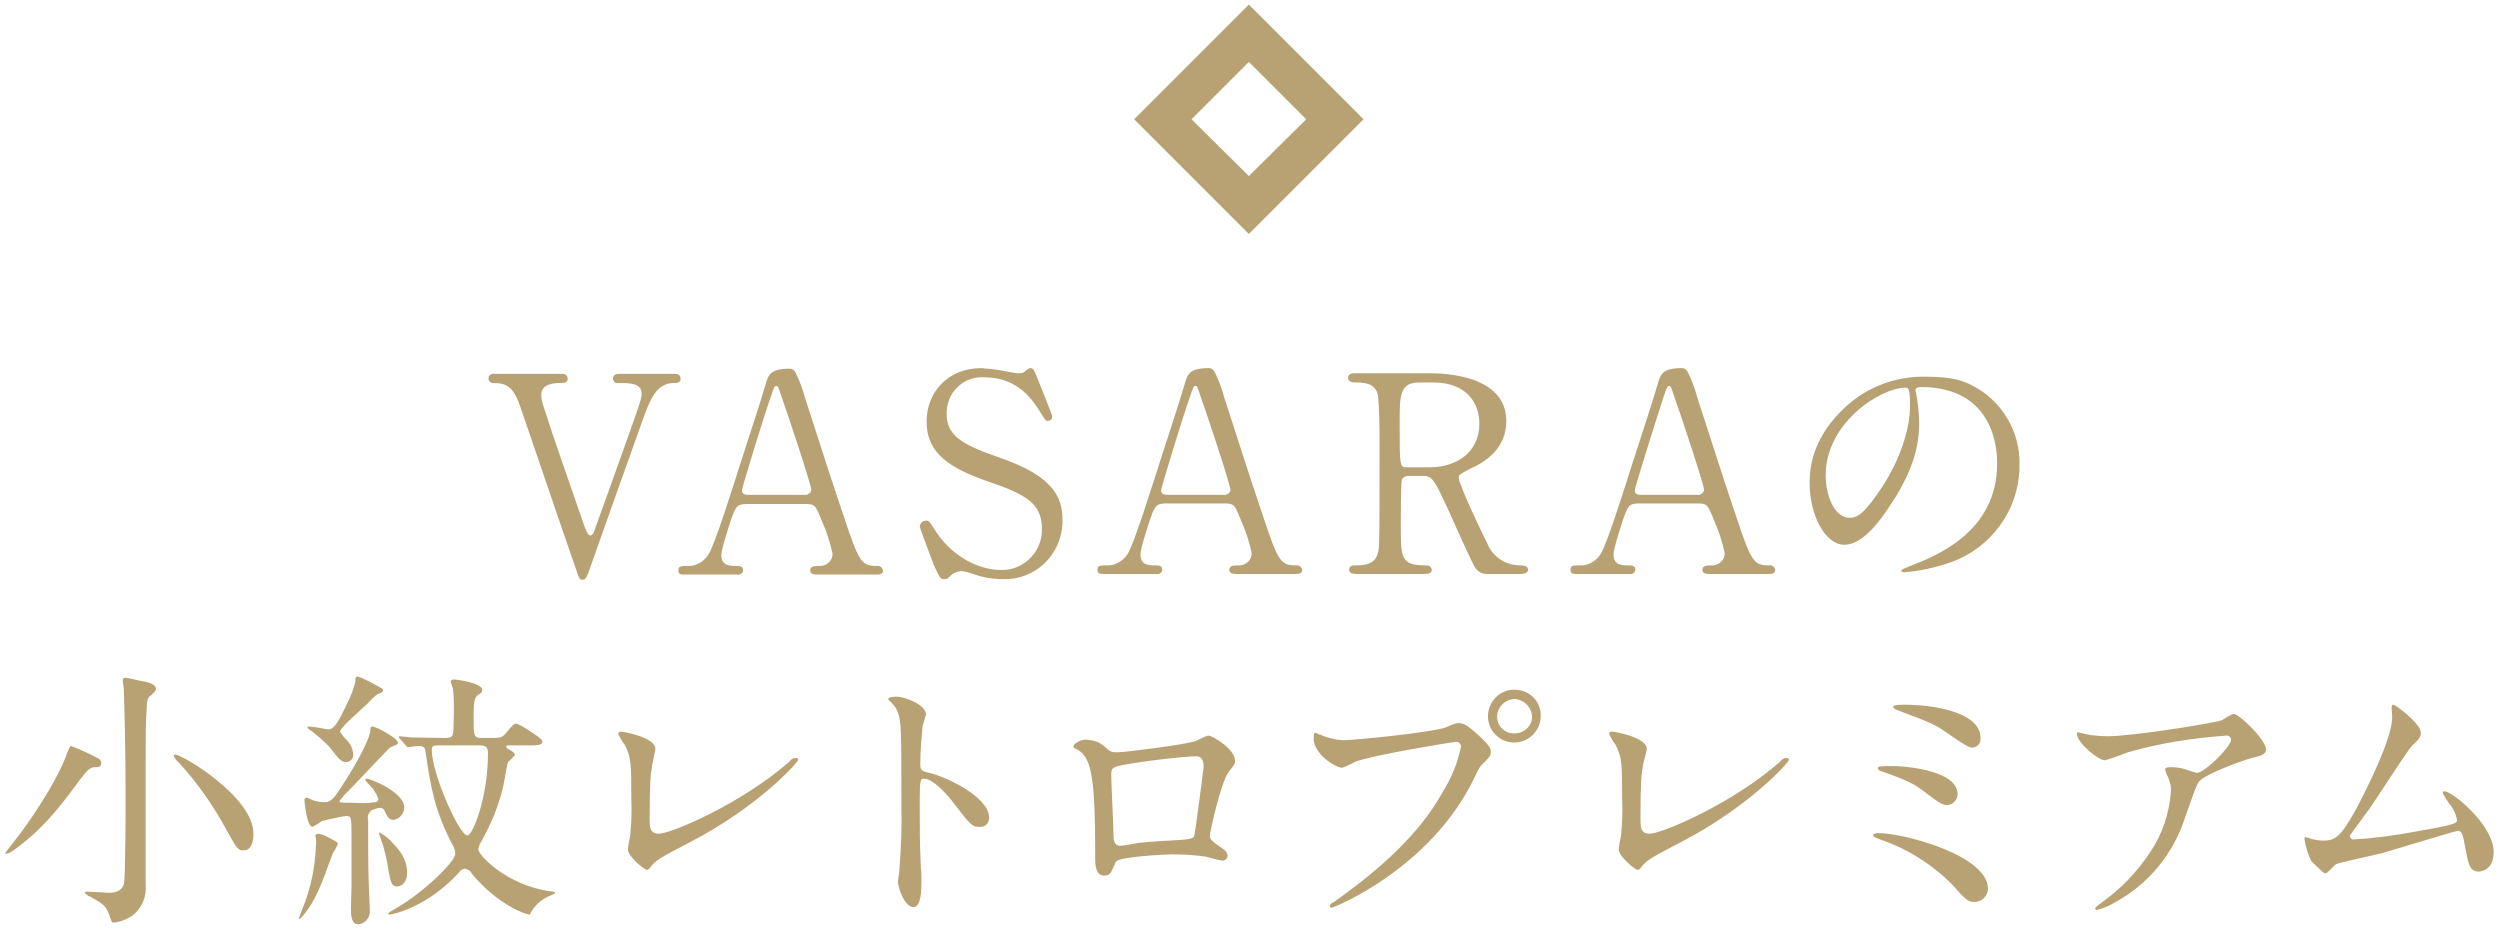 <?xml version="1.0" encoding="utf-8"?>
<!-- Generator: Adobe Illustrator 27.8.1, SVG Export Plug-In . SVG Version: 6.00 Build 0)  -->
<svg version="1.1" id="レイヤー_1" xmlns="http://www.w3.org/2000/svg" xmlns:xlink="http://www.w3.org/1999/xlink" x="0px"
	 y="0px" viewBox="0 0 436 162" style="enable-background:new 0 0 436 162;" xml:space="preserve">
<style type="text/css">
	.st0{fill-rule:evenodd;clip-rule:evenodd;fill:#B8A273;}
</style>
<g id="h-last.svg">
	<path id="VASARAの_小紋レトロプレミアム" class="st0" d="M86.3,65.2c-0.5-0.1-1,0.2-1.1,0.6c0,0.1,0,0.2,0,0.3
		c0,0.4,0.4,0.7,0.8,0.7c0,0,0.1,0,0.1,0c2.4,0,3.5,0.8,4.7,4.3c2.7,7.8,6.9,20.3,9.6,28c0.6,1.9,0.7,2,1.2,2s0.7-0.2,1.5-2.6
		c2.5-7.1,6.5-18.3,9-25.3c1.2-3.3,2.3-6.4,5.4-6.4c0.4,0,1.2,0,1.2-0.7c0-0.9-0.7-0.9-1.2-0.9h-9.3c-0.6,0-1.3,0-1.3,0.9
		c0.1,0.5,0.5,0.8,0.9,0.7c0,0,0,0,0.1,0c2,0,4,0,4,1.9c0,1-0.6,2.5-5.6,16.5c-0.2,0.6-2.7,7.5-2.7,7.5c-0.1,0.3-0.3,0.6-0.6,0.7
		c-0.4,0-0.7-0.6-1.1-1.7c-2.4-7-5.3-15.1-7.2-21.1c-0.2-0.6-0.3-1.2-0.3-1.8c0-1.9,2.4-2,3.1-2s1.5,0,1.5-0.7
		c0-0.9-0.7-0.9-1.2-0.9H86.3z M152.9,100.2c0.3,0,1.1,0,1.1-0.7c-0.1-0.5-0.5-0.9-1.1-0.8c0,0,0,0,0,0c-2.7,0-3.1-0.7-5.8-8.8
		c-3-8.9-3.3-10.1-6.7-20.5c-0.4-1.5-0.9-2.9-1.6-4.3c-0.2-0.5-0.6-0.8-1.1-0.8c-3.4,0-3.7,1.1-4.2,2.8c-0.6,2.2-3.7,11.6-4.3,13.5
		c-1.1,3.4-4.6,14.7-5.7,16.2c-0.8,1.2-2.2,2-3.6,1.9c-1.1,0-1.6,0-1.6,0.8c0,0.7,0.6,0.7,1,0.7h9.2c0.5,0.1,0.9-0.1,1.1-0.6
		c0,0,0-0.1,0-0.1c0-0.7-0.5-0.8-1.1-0.8c-1.2,0-2.7,0-2.7-1.9c0-1.1,1.3-4.9,1.7-6.2c0.8-2.2,1-2.7,2.7-2.7h10.4
		c1.6,0,1.7,0.4,2.8,3.1c0.8,1.8,1.4,3.7,1.8,5.6c0,1.1-0.9,2-2,2.1c-1.2,0-1.9,0-1.9,0.8c0,0.6,0.6,0.7,1.2,0.7L152.9,100.2
		L152.9,100.2z M130.7,86.3c-0.6,0-1.3,0-1.3-0.8c0-0.4,3.7-12.6,5.1-16.5c0.5-1.5,0.6-1.7,0.9-1.7c0.3,0,0.4,0.4,0.7,1.3
		c0.9,2.5,5.4,15.9,5.4,16.9c-0.1,0.5-0.7,0.9-1.2,0.8L130.7,86.3L130.7,86.3z M164.6,101c0.5,0,0.6,0,1.4-0.8
		c0.5-0.4,1.2-0.6,1.8-0.6c0.7,0.1,1.3,0.3,1.9,0.5c1.7,0.6,3.4,0.9,5.2,0.9c5.6,0.2,10.2-4.2,10.4-9.8c0-0.2,0-0.3,0-0.5
		c0-3.7-1.3-7.6-11-10.9c-6.3-2.2-9.2-3.7-9.2-7.6c-0.1-3.4,2.5-6.3,5.9-6.4c0.2,0,0.4,0,0.7,0c5.9,0,8.5,4.1,9.8,6.2
		c0.8,1.3,0.9,1.4,1.2,1.4c0.4,0,0.8-0.2,0.8-0.7c0,0,0-0.1,0-0.1c0-0.3-2.3-5.9-2.6-6.7c-0.5-1.2-0.6-1.7-1.2-1.7
		c-0.3,0-0.4,0.1-1.1,0.7c-0.3,0.2-0.7,0.2-1.1,0.2c-0.3,0-2.4-0.4-2.9-0.5c-1.1-0.2-2.3-0.3-3.4-0.4c-6.1,0-9.6,4.4-9.6,9.3
		c0,5.8,4.4,8.3,11.1,10.6c6.1,2.1,9,3.7,9,8c0.2,3.8-2.8,7.1-6.6,7.3c-0.2,0-0.3,0-0.5,0c-4.8,0-9.2-3.3-11.3-6.6
		c-1.2-1.8-1.2-2-1.8-2c-0.6,0-1,0.4-1.1,1c0,0,0,0,0,0c0,0.3,2.1,5.7,2.4,6.6C163.9,100.8,164,101,164.6,101L164.6,101z M226,100.1
		c0.3,0,1.1,0,1.1-0.7c-0.1-0.5-0.5-0.9-1.1-0.8c0,0,0,0,0,0c-2.7,0-3.1-0.7-5.8-8.8c-3-8.9-3.3-10.1-6.7-20.5
		c-0.4-1.5-0.9-2.9-1.6-4.3c-0.2-0.5-0.6-0.8-1.1-0.8c-3.4,0-3.7,1.1-4.2,2.8c-0.6,2.2-3.7,11.6-4.3,13.5
		c-1.1,3.4-4.6,14.7-5.7,16.2c-0.8,1.2-2.2,2-3.6,1.9c-1.1,0-1.6,0-1.6,0.8c0,0.7,0.6,0.7,1,0.7h9.2c0.5,0.1,0.9-0.1,1.1-0.6
		c0,0,0-0.1,0-0.1c0-0.7-0.5-0.8-1.1-0.8c-1.2,0-2.7,0-2.7-1.9c0-1.1,1.3-4.9,1.7-6.2c0.8-2.2,1-2.7,2.7-2.7h10.4
		c1.6,0,1.7,0.4,2.8,3.1c0.8,1.8,1.4,3.7,1.8,5.6c0,1.1-0.9,2-2,2.1c-1.2,0-1.9,0-1.9,0.8c0,0.6,0.6,0.7,1.2,0.7L226,100.1
		L226,100.1z M203.8,86.3c-0.6,0-1.3,0-1.3-0.8c0-0.4,3.7-12.6,5.1-16.5c0.5-1.5,0.6-1.7,0.9-1.7c0.3,0,0.4,0.4,0.7,1.3
		c0.9,2.5,5.4,15.9,5.4,16.9c-0.1,0.5-0.7,0.9-1.2,0.8L203.8,86.3L203.8,86.3z M236.5,65.1c-0.6,0-1.4,0-1.4,0.8s1,0.8,1.3,0.8
		c1.1,0,3.2,0,3.8,1.8c0.4,1.2,0.4,7.9,0.4,9.7c0,2.3,0,15.5-0.1,17.1c-0.2,1.8-0.6,3.3-3.9,3.3c-0.7,0-1.3,0-1.3,0.8
		c0,0.6,0.7,0.7,1.2,0.7h11.8c0.5,0,1.4,0,1.4-0.7c0-0.4-0.4-0.8-0.8-0.8c-0.1,0-0.1,0-0.2,0c-4.4,0-4.4-1.2-4.4-7.1
		c0-1.1,0-7.4,0.2-7.9c0.2-0.4,0.7-0.6,1.1-0.6h2.6c1.7,0,2,0.8,4.7,6.6c0.5,1.2,3.9,8.7,4.2,9.1c0.4,0.9,1.3,1.4,2.2,1.4h6
		c0.2,0,1.2-0.1,1.2-0.7c0-0.8-1-0.8-1.4-0.8c-2.5,0-4.8-1.5-5.7-3.8c-1-1.9-5-10.4-5-11.5c0-0.5,0.2-0.6,1.9-1.5
		c2.7-1.2,6.4-3.5,6.4-8.4c0-8-10.9-8.3-13.2-8.3H236.5L236.5,65.1z M249.9,66.7c6.2,0,8.1,3.9,8.1,7.2c0,5-4,7.6-8.7,7.6h-3.9
		c-1.3,0-1.3-0.1-1.3-7.7c0-4.9,0-7.1,3.5-7.1H249.9L249.9,66.7z M308.5,100.1c0.3,0,1.1,0,1.1-0.7c-0.1-0.5-0.5-0.9-1.1-0.8
		c0,0,0,0,0,0c-2.7,0-3.1-0.7-5.8-8.8c-3-8.9-3.3-10.1-6.7-20.5c-0.4-1.5-0.9-2.9-1.6-4.3c-0.2-0.5-0.6-0.8-1.1-0.8
		c-3.4,0-3.7,1.1-4.2,2.8c-0.6,2.2-3.7,11.6-4.3,13.5c-1.1,3.4-4.6,14.7-5.7,16.2c-0.8,1.2-2.2,2-3.6,1.9c-1.1,0-1.6,0-1.6,0.8
		c0,0.7,0.6,0.7,1,0.7h9.2c0.5,0.1,0.9-0.1,1.1-0.6c0,0,0-0.1,0-0.1c0-0.7-0.5-0.8-1.1-0.8c-1.2,0-2.7,0-2.7-1.9
		c0-1.1,1.3-4.9,1.7-6.2c0.8-2.2,1-2.7,2.7-2.7h10.4c1.6,0,1.7,0.4,2.8,3.1c0.8,1.8,1.4,3.7,1.8,5.6c0,1.1-0.9,2-2,2.1
		c-1.2,0-1.9,0-1.9,0.8c0,0.6,0.6,0.7,1.2,0.7L308.5,100.1L308.5,100.1z M286.4,86.3c-0.6,0-1.3,0-1.3-0.8c0-0.4,3.8-12.6,5.1-16.5
		c0.5-1.5,0.6-1.7,0.9-1.7c0.3,0,0.4,0.4,0.7,1.3c0.9,2.5,5.4,15.9,5.4,16.9c-0.1,0.5-0.7,0.9-1.2,0.8L286.4,86.3L286.4,86.3z
		 M335,67.5c13.1,0,13.3,11.4,13.3,13.3c0,11.9-10.4,16.1-15.4,18c-1.2,0.5-1.3,0.6-1.3,0.7c0,0.3,0.3,0.3,0.5,0.3
		c2.7-0.2,5.4-0.8,8-1.7c7.2-2.5,12.1-9.3,12.1-16.9c0.2-5.9-3.1-11.4-8.3-14c-1.3-0.7-3.4-1.5-7.7-1.5c-5.8-0.2-11.3,2-15.3,6.2
		c-4.8,4.9-5.3,9.7-5.3,12.3c0,5.8,2.8,10.8,6,10.8c1.9,0,4.4-1.2,8.2-7.1c4.2-6.3,4.9-10.8,4.9-14c0-1.7-0.2-3.5-0.5-5.2
		c0-0.2-0.1-0.3-0.1-0.5C334,67.9,334.1,67.5,335,67.5L335,67.5z M332.3,67.6c0.6,0,0.8,0.3,0.8,3.2c0,4.7-2.2,10-4.7,13.9
		c-3.3,5-4.5,5.6-5.8,5.6c-2.9,0-4.2-4.3-4.2-7.4C318.4,73.8,327.8,67.7,332.3,67.6L332.3,67.6z M24.3,118.7c-0.5-0.1-2-0.5-2.4-0.5
		c-0.3,0-0.5,0.1-0.5,0.4c0,0.3,0.2,1.5,0.2,1.7c0.1,3.5,0.3,9.8,0.3,18.4c0,2.1,0,14.3-0.3,15.5c-0.4,1.3-1.6,1.5-2.7,1.5
		c-0.5,0-3-0.2-3.6-0.2c-0.2,0-0.5,0-0.5,0.2c0.2,0.3,0.6,0.6,1,0.7c2.1,1.2,2.6,1.5,3.2,3c0.5,1.5,0.5,1.5,0.8,1.5
		c1.2-0.1,2.4-0.6,3.4-1.3c1.6-1.3,2.4-3.3,2.2-5.3c0-1.7,0-18.3,0-22.5c0-2.9,0-5.8,0.2-8.6c0-1.2,0.3-1.7,0.7-1.9
		c0.7-0.7,0.9-0.8,0.9-1.2C27.1,119.2,25.6,118.9,24.3,118.7L24.3,118.7z M44.2,145.4c0-6.5-12.5-13.8-13.6-13.8
		c-0.1,0-0.2,0-0.3,0.2c0,0,0,0,0,0c0.2,0.5,0.5,0.9,0.9,1.2c3.1,3.4,5.8,7.2,8,11.2c2.2,4,2.3,4.1,3.3,4.1
		C44.2,148.3,44.2,145.9,44.2,145.4L44.2,145.4z M17.6,133.4c0.2-0.5-0.1-1-0.6-1.2c-1.5-0.8-3-1.5-4.6-2.1c-0.2,0-0.3,0.2-0.9,1.8
		c-2,5.2-6.8,11.9-7.7,13.1c-0.4,0.6-2.9,3.7-2.9,3.8s0.1,0.1,0.2,0.1c0.6,0,2.1-1.2,2.7-1.7c4.3-3.3,7.5-7.6,10.2-11.3
		c1.2-1.6,1.7-2,2.4-2.1C17.2,133.8,17.4,133.8,17.6,133.4L17.6,133.4z M70.7,129.9c0.1,0.2,0.2,0.3,0.4,0.4c0.2,0,1.6-0.2,1.9-0.2
		c1,0,1.1,0.4,1.2,0.9c0.9,6.4,1.7,10.6,4.7,16.3c0.3,0.5,0.5,1,0.5,1.6c0,1.4-5.7,6.9-10.5,9.6c-0.4,0.2-0.9,0.5-1.2,0.8
		c0,0.1,0.1,0.2,0.2,0.2c0,0,0,0,0,0c0.7,0,6.8-1.4,12.2-7.4c0.2-0.3,0.6-0.6,1-0.6c0.5,0.1,1,0.4,1.2,0.9c4.6,5.5,9.5,7.1,10,7.1
		c0.1,0,0.2-0.1,0.3-0.4c0.7-1.2,1.7-2.1,2.9-2.7c0.5-0.2,0.9-0.4,1.3-0.6c0-0.3-0.1-0.3-1.2-0.4c-7.4-1.2-12.2-6.3-12.2-7.3
		c0.1-0.4,0.2-0.8,0.4-1.1c1.7-3,3.1-6.2,3.9-9.6c0.2-0.7,0.7-4.1,0.9-4.5c0.4-0.3,0.8-0.8,1.2-1.2c0-0.4-0.5-0.7-1.2-1.1
		c-0.2-0.1-0.3-0.2-0.3-0.4c0-0.2,0.1-0.2,0.5-0.2H92c1.6,0,2.6,0,2.6-0.7c0-0.6-4.2-3.1-4.5-3.1c-0.4,0-0.6,0.1-1.9,1.7
		c-0.7,0.8-0.9,0.8-3.1,0.8h-1c-1.5,0-1.5-0.3-1.5-3.6c0-3.2,0.2-3.5,0.9-4c0.3-0.1,0.6-0.4,0.6-0.8c0-1.2-4.5-1.8-4.8-1.8
		c-0.2,0-0.7,0-0.7,0.4c0.1,0.4,0.3,0.8,0.4,1.2c0.2,2,0.2,4.1,0.1,6.1c0,2,0,2.5-1.4,2.5c-1.6,0-5.7-0.1-6-0.1
		c-0.3,0-1.7-0.2-2-0.2c-0.1,0-0.2,0.1-0.2,0.2c0.1,0,0.2,0.1,0.2,0.2L70.7,129.9z M83.8,130c1.2,0,1.3,0.6,1.3,1.5
		c0,7.4-2.6,14.2-3.6,14.2c-1.4,0-6.2-10.8-6.2-14.9c0-0.8,0.4-0.8,1.2-0.8L83.8,130L83.8,130z M62.2,118c-0.2,0.2-0.3,0.4-0.2,0.7
		c-0.3,1.5-0.9,2.9-1.6,4.3c-1.3,2.7-2.1,4.2-3.1,4.2c-0.4,0-2.1-0.4-2.5-0.4c-0.1,0-1-0.1-1.1-0.1c-0.1,0-0.1,0-0.1,0.1
		c0.1,0.3,0.4,0.5,0.6,0.6c1.1,0.8,2.2,1.8,3.2,2.8c1.7,2.2,2.1,2.7,3,2.7c0.7,0,1.2-0.6,1.2-1.2c0-0.1,0-0.1,0-0.2
		c-0.1-1-0.5-1.9-1.3-2.6c-0.4-0.4-0.7-0.8-1-1.3c0-0.7,4-4.1,4.8-4.9c1.3-1.4,1.6-1.6,2.1-1.8c0.3,0,0.5-0.2,0.6-0.5
		c0-0.1,0-0.1,0-0.2C66.5,120,62.7,117.8,62.2,118L62.2,118z M57,145.9c-0.5-0.3-1-0.4-1.5-0.5c-0.2,0-0.5,0.1-0.5,0.4c0,0,0,0,0,0
		c0,0.2,0.1,0.3,0.1,0.5c0,0.3,0.1,0.7,0,1c-0.1,3.9-0.9,7.7-2.4,11.3c-0.5,1.4-0.6,1.5-0.6,1.6s0,0.1,0.1,0.1
		c0.3-0.2,0.6-0.5,0.8-0.8c2-2.4,3.1-5.3,5-10.6c0.3-0.5,0.6-1,0.9-1.6C59,146.8,58.4,146.7,57,145.9L57,145.9z M61.5,140
		c-2,0-2.3,0-2.3-0.3c0.5-0.6,1-1.3,1.6-1.8c1.2-1.2,6.8-7.2,7.2-7.5c0.1-0.1,0.9-0.4,1.1-0.5c0.2-0.1,0.3-0.2,0.3-0.4
		c0-0.7-3.7-2.8-4.5-2.8c-0.3,0-0.3,0.3-0.3,0.5c0,1.8-3.2,7.2-4.6,9.3c-2.1,3.4-2.5,3.4-3.6,3.4c-0.7,0-1.4-0.2-2-0.4
		c-0.3-0.2-0.6-0.3-0.9-0.4c-0.2,0-0.4,0.2-0.4,0.4c0,0,0,0,0,0.1c0,0.2,0.4,4.6,1.4,4.6c0.6-0.3,1.1-0.6,1.6-1
		c1.1-0.3,4-0.9,4.3-0.9c0.9,0,0.9,0.4,0.9,3.6v8.8c0,0.6-0.1,2.9-0.1,3.6c0,1.2,0,2.9,1.3,2.9c1.2-0.1,2.1-1.2,2-2.4
		c0,0,0-0.1,0-0.1c0-0.8-0.2-4.2-0.2-4.9c-0.1-2.5-0.1-8.2-0.1-10.8c-0.2-0.6,0.1-1.3,0.6-1.7c0.5-0.2,1-0.4,1.5-0.4
		c0.4,0,0.7,0.2,0.8,0.6c0.4,0.8,0.7,1.5,1.5,1.5c1.1-0.2,1.9-1.1,1.9-2.2c0-2.6-5.8-5-6.6-5c0,0-0.2,0-0.2,0.1
		c0,0.4,1.2,1.4,1.3,1.6c0.4,0.6,0.8,1.2,1,1.9c-0.1,0.3-0.4,0.6-0.7,0.5c0,0,0,0,0,0C64,140.1,62.7,140.1,61.5,140L61.5,140z
		 M68.1,146.6c-0.6-0.6-1.2-1-1.9-1.4c-0.1,0-0.2,0.1-0.1,0.2c0,0,0,0,0,0l0.1,0.3c0.8,2.1,1.3,4.2,1.6,6.4c0.4,1.9,0.5,2.5,1.5,2.5
		c0.3,0,1.7-0.3,1.7-2.4C71,149.4,69.1,147.7,68.1,146.6L68.1,146.6z M114.3,130.6c0-2-5.5-3-6-3c-0.2,0-0.4,0.1-0.5,0.3
		c0.3,0.7,0.6,1.3,1.1,1.9c1.2,2.2,1.2,3.5,1.2,9.8c0.1,2.1,0,4.1-0.2,6.2c-0.2,0.8-0.3,1.5-0.4,2.3c0,1.3,2.9,3.6,3.3,3.6
		c0.2,0,0.4-0.1,0.5-0.3c1-1.3,1.4-1.6,7-4.5c11.8-6.1,18.9-13.9,18.9-14.4c0-0.2-0.1-0.3-0.3-0.3c0,0,0,0-0.1,0
		c-0.4,0-0.9,0.2-1.1,0.6c-8.4,7.4-20.7,12.6-22.8,12.6c-1.6,0-1.6-1.2-1.6-2.6c0-6.8,0.2-8,0.4-9
		C113.7,133.3,114.3,131,114.3,130.6L114.3,130.6z M154.9,121.9l0.1,0.2c0.7,0.6,1.3,1.3,1.6,2.2c0.6,1.6,0.6,3.1,0.6,16.8
		c0.1,3.7-0.1,7.5-0.4,11.2c0,0.2-0.2,1.2-0.2,1.4c0,1.2,1.2,4.5,2.7,4.5c1.4,0,1.4-3.2,1.4-4.4c0-0.7,0-1.9-0.1-2.4
		c-0.2-4.4-0.2-6.9-0.2-12c0-3.6,0.2-3.6,0.7-3.6c1.5,0,3.7,2.3,5.1,4.1c3.2,4.2,3.4,4.3,4.6,4.3c0.9,0.1,1.6-0.5,1.7-1.4
		c0-0.1,0-0.2,0-0.2c0-3.6-7.4-7.1-10.4-7.8c-1.4-0.3-1.6-0.5-1.6-1.5c0-2.2,0.2-4.5,0.4-6.7c0.2-0.7,0.4-1.3,0.6-2
		c0-1.6-3.5-3.1-5.2-3.1C156.2,121.5,155,121.5,154.9,121.9L154.9,121.9z M194.9,131.2c-1.2,0-1.2-0.1-2.4-1.1
		c-0.9-0.8-2.1-1.1-3.3-1.1c-0.7,0-2,0.7-2,1.2c0,0.1,0.1,0.2,0.2,0.3c0.8,0.3,1.5,0.9,1.9,1.6c1.6,2.3,1.7,9.4,1.7,17.8
		c0,0.5,0,2.8,1.5,2.8c1.1,0,1.2-0.3,2.1-2.4c0.4-0.9,8.9-1.3,9.7-1.3c2,0,4,0.1,6,0.4c0.4,0.1,2.5,0.7,2.9,0.7
		c0.5,0,0.9-0.4,0.9-0.9c-0.1-0.4-0.3-0.8-0.6-1c-2.3-1.6-2.5-1.8-2.5-2.5c0-0.5,1.9-9.3,3.3-11.1c0.9-1.2,1.1-1.3,1.1-1.9
		c0-2.1-4-4.4-4.6-4.4c-0.4,0-0.5,0.1-2.2,0.9C207.3,129.8,196.2,131.2,194.9,131.2L194.9,131.2z M208.6,131.9
		c1.3,0,1.3,1.3,1.3,1.8s-1.5,11.8-1.6,12c-0.2,0.7-0.8,0.7-6.1,1c-1.4,0.1-2.9,0.2-3.6,0.3c-1.1,0.2-2.8,0.5-3.1,0.5
		c-0.5,0-1.3,0-1.3-1.7c0-1.6-0.4-9.1-0.4-10.6c0-1.4,0-1.5,4.5-2.2C199.4,132.8,206.3,131.9,208.6,131.9L208.6,131.9z M264.2,120.3
		c-2.5-0.1-4.6,1.9-4.7,4.5c0,0,0,0.1,0,0.1c0,2.6,2.1,4.6,4.6,4.6s4.6-2.1,4.6-4.6c0.1-2.5-1.9-4.5-4.3-4.6
		C264.3,120.3,264.3,120.3,264.2,120.3L264.2,120.3z M264.1,121.9c1.7,0.1,3,1.4,3.1,3.1c0,1.6-1.4,2.9-3,2.9
		c-1.7,0.1-3.1-1.2-3.1-2.9c0,0,0,0,0,0C261.1,123.4,262.4,122,264.1,121.9L264.1,121.9z M229.5,127.8c-0.3,0-0.4,0.1-0.4,1
		c0,2.7,3.8,5.1,5,5.1c0.8-0.3,1.6-0.7,2.4-1.1c2.9-1.1,16.8-3.4,17.3-3.4c0.5-0.1,0.9,0.2,1,0.7c0,0,0,0.1,0,0.1
		c-0.6,2.9-1.7,5.6-3.3,8.1c-3.8,6.9-10.6,13.2-19,19.1c-0.3,0.1-0.5,0.3-0.6,0.6c0,0.2,0.2,0.3,0.3,0.3c0.5,0,17.2-6.8,24.8-22.4
		c0.9-1.9,1.1-2.3,1.9-3c0.9-0.9,1.1-1.1,1.1-1.8c0-0.6-0.3-1.2-2.4-3.1c-1.5-1.3-2.2-1.9-3.3-1.9c-0.7,0.1-1.4,0.4-2,0.7
		c-2.1,0.9-16.1,2.3-18.1,2.3c-1.4-0.1-2.7-0.4-4-1C230,128.2,229.6,127.8,229.5,127.8L229.5,127.8z M287.2,130.6c0-2-5.5-3-6.1-3
		c-0.2,0-0.4,0.1-0.5,0.3c0.3,0.7,0.6,1.3,1.1,1.9c1.2,2.2,1.2,3.5,1.2,9.8c0.1,2.1,0,4.1-0.2,6.2c-0.2,0.8-0.3,1.5-0.4,2.3
		c0,1.3,2.9,3.6,3.3,3.6c0.2,0,0.4-0.1,0.5-0.3c1-1.3,1.4-1.6,7-4.5c11.8-6.1,18.9-13.9,18.9-14.4c0-0.2-0.2-0.3-0.3-0.3
		c0,0,0,0-0.1,0c-0.4,0-0.9,0.2-1.1,0.6c-8.4,7.4-20.7,12.6-22.8,12.6c-1.6,0-1.6-1.2-1.6-2.6c0-6.8,0.2-8,0.4-9
		C286.5,133.3,287.2,131,287.2,130.6L287.2,130.6z M330.2,123.2c0,0.4,0.1,0.4,1.1,0.8c5.9,2.2,6.3,2.4,9.1,4.4c1.9,1.3,3,2,3.6,2
		c0.9-0.1,1.5-0.8,1.4-1.7c0-4.7-8.8-5.8-13.2-5.8C330.9,122.9,330.2,123,330.2,123.2L330.2,123.2z M330.6,133.6
		c-2.8,0-3.1,0-3.1,0.4c0.1,0.3,0.3,0.5,0.6,0.5c4.6,1.6,5.8,2.3,7,3.2c3.2,2.4,3.6,2.7,4.6,2.7c0.9-0.1,1.7-0.9,1.7-1.9
		C341.4,134.5,333,133.7,330.6,133.6L330.6,133.6z M346.7,155c0-5.8-14.6-9.7-19.1-9.7c-0.2,0-0.9,0-0.9,0.4c0,0.2,0.1,0.3,1.2,0.7
		c4.7,1.6,9,4.3,12.5,7.8c2.5,2.8,2.8,3.1,4,3.1c1.2,0,2.2-1,2.3-2.2C346.7,155.1,346.7,155.1,346.7,155L346.7,155z M362.5,127.7
		c-0.2,0-0.3,0.1-0.3,0.2c0,1.7,3.8,4.7,4.9,4.7c1.4-0.4,2.7-0.9,4-1.4c5.6-1.6,11.3-2.5,17.1-2.9c0.4-0.1,0.8,0.2,0.9,0.6
		c0,0,0,0.1,0,0.1c0,1.2-4.6,5.8-6,5.8c-0.6-0.2-1.3-0.4-1.9-0.6c-0.8-0.3-1.7-0.4-2.6-0.4c-0.3,0-1,0-1,0.4
		c0.1,0.4,0.2,0.8,0.4,1.1c0.4,0.9,0.7,1.8,0.6,2.8c-0.3,3.8-1.5,7.4-3.6,10.5c-2.3,3.5-5.2,6.5-8.6,8.9c-0.9,0.7-1,0.8-1,1
		c0,0.1,0.1,0.2,0.3,0.2c0,0,0,0,0,0c1.2-0.3,2.3-0.8,3.3-1.4c5.8-3.2,10.1-8.5,12.1-14.8c1.7-4.8,1.9-5.4,2.4-6.2
		c1-1.3,8.3-4,10-4.3c1.7-0.4,1.7-1,1.7-1.3c0-1.6-4.6-6.2-5.7-6.2c-0.7,0.3-1.4,0.7-2,1.1c-1.3,0.5-15.6,2.8-19.9,2.8
		c-1,0-2-0.1-3-0.2C364.6,128.2,362.6,127.8,362.5,127.7L362.5,127.7z M409.9,145.6c0.1-0.2,2.8-3.8,3.3-4.5
		c1.2-1.7,6.7-10.3,7.5-11.1c1-0.9,1.5-1.4,1.5-2.2c0-1.6-4.4-4.9-4.8-4.9c-0.3,0-0.3,0.3-0.3,0.6c0,0.2,0.1,1.3,0.1,1.6
		c0,3.6-4.3,12.3-6.4,16.2c-2.6,4.7-3.6,5.3-5.6,5.3c-0.6,0-1.2-0.1-1.7-0.2c-0.2,0-1.2-0.4-1.4-0.4c-0.2,0-0.2,0.2-0.2,0.3
		c0.2,1.4,0.6,2.7,1.2,3.9c2.1,2,2.1,2.1,2.5,2.1c0.3,0,1.5-1.4,1.8-1.6c0.4-0.2,6.7-1.6,8-1.9c2.1-0.6,12.9-3.9,13.2-3.9
		c0.7,0,0.9,0.4,1.3,2.7c0.6,3.2,0.8,4.4,2.4,4.4c0.3,0,2.6-0.2,2.6-3.4c0-4.7-7.2-10.6-8.6-10.6c-0.2,0-0.3,0.1-0.3,0.3
		c0,0.1,0.7,1.2,1.1,1.8c0.7,0.8,1.2,1.8,1.4,2.9c0,0.5,0,0.8-7.1,2c-3.6,0.7-7.3,1.2-11,1.4c-0.3,0-0.6-0.3-0.6-0.6
		C409.9,145.8,409.9,145.7,409.9,145.6L409.9,145.6z"/>
	<path id="抜きひし形" class="st0" d="M237.8,20.8l-20,20l-20-20l20-20L237.8,20.8z M217.8,30.7l10-9.9l-10-10l-10,10
		L217.8,30.7z"/>
</g>
</svg>
